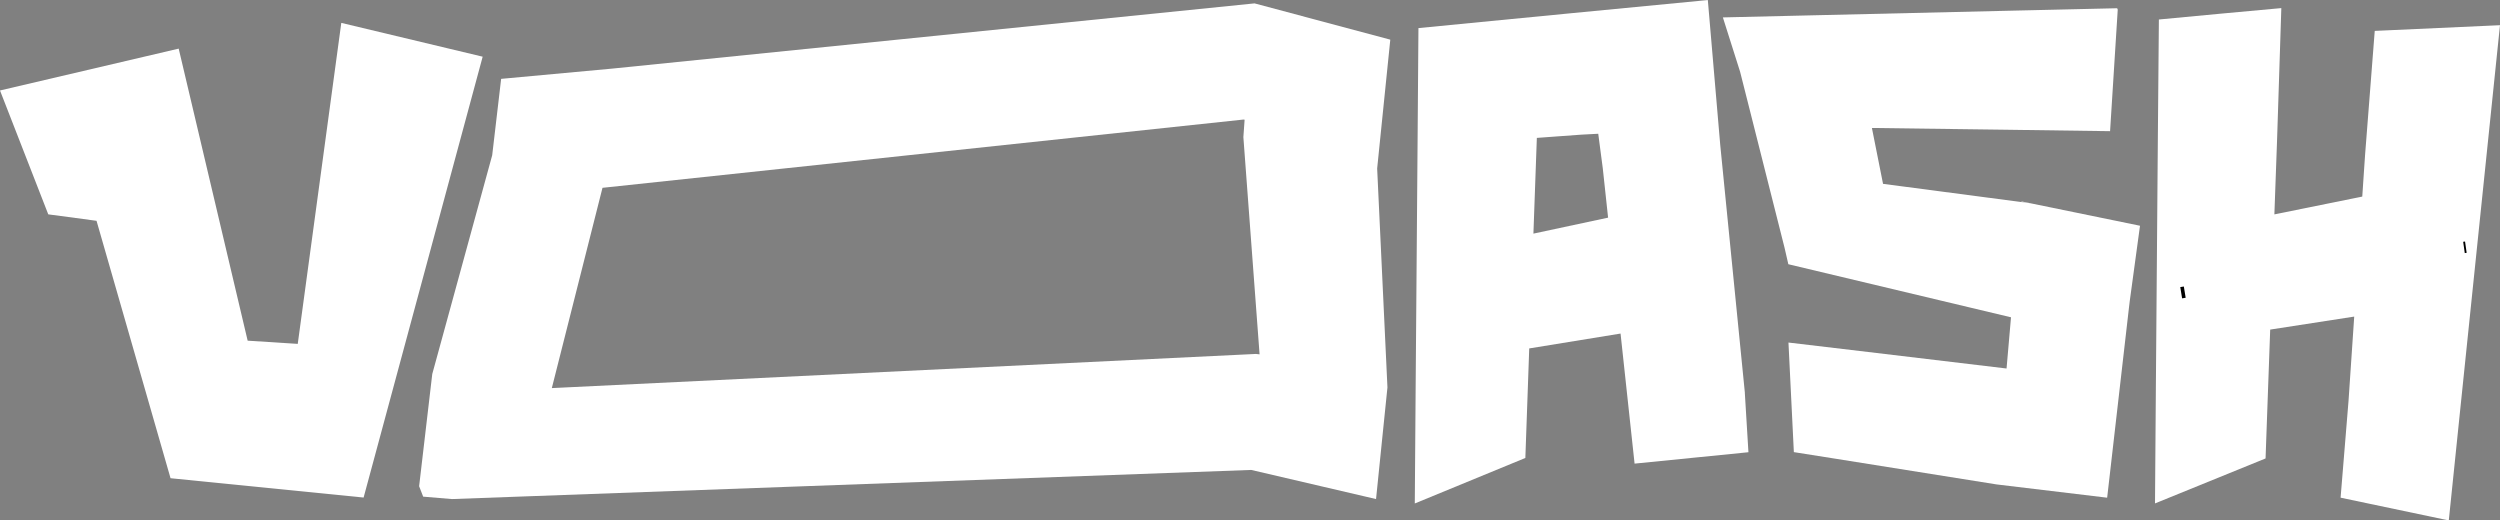 <?xml version="1.0" encoding="UTF-8"?>
<svg id="Layer_1" data-name="Layer 1" xmlns="http://www.w3.org/2000/svg" viewBox="0 0 561.46 116.88">
  <rect x="0" y="0" width="561.46" height="116.88" fill="#808080" stroke="none"/>
  <defs>
    <style>
      .cls-1 {
        stroke: #000;
        stroke-miterlimit: 10;
        stroke-width: 2.56px;
      }

      .cls-1, .cls-2 {
        fill: #fff;
      }
    </style>
  </defs>
  <path class="cls-2" d="M561.46,5.64l-9.1,87.96-2.4,23.28-24.3-5.11,1.78-21.71,1.28-18.96-18.87,2.92-.55,15.27-.49,13.67-24.83,10.1.19-25.52.45-56.58.23-26.58c.08-.05,27.5-2.56,27.5-2.56l-.93,28.81-.04,1.19-.59,16.33,19.74-4,.42-6.29.22-3.21,2.16-27.71,28.13-1.28Z"/>
  <polygon class="cls-2" points="480.61 50.7 478.31 67.59 478.13 69.1 473.25 111.63 473.19 111.77 448.38 108.79 412.41 103.05 402.87 101.54 401.66 76.93 419.63 79.06 450.64 82.76 451.64 71.26 401.63 59.34 400.78 55.64 392.98 24.74 390.8 16.12 386.93 3.91 407.05 3.44 451.64 2.4 475.48 1.85 475.61 2.17 473.89 29.46 450.77 29.14 420.4 28.74 422.9 41.29 428.15 41.98 453.89 45.37 456.01 45.65 480.61 50.7"/>
  <path class="cls-2" d="M473.19,111.77h.04v-.14s-.04.14-.04.14ZM453.89,45.33v.04l2.12.28-1.8-.37-.32.05Z"/>
  <path class="cls-2" d="M391.87,88.22l-5.26-52.92-.27-2.72-2.79-32.57-31.95,3.08-4.01.4-1.46.14-6.57.63-21,2.05-.06,7.71-.12,16.02-.45,57.21-.19,25.82,24.83-10.22.49-13.82.38-10.78,20.51-3.34,3.15,29.21,25.57-2.56-.81-13.32ZM344.38,52.48l.77-21.51,4.49-.33,5.52-.4,3.78-.2.59,4.51.42,3.18,1.2,11.15-16.78,3.59Z"/>
  <line class="cls-2" x1="318.56" y1="6.29" x2="318.5" y2="14"/>
  <line class="cls-1" x1="553.79" y1="55.51" x2="553.37" y2="55.57"/>
  <line class="cls-1" x1="490.66" y1="65.61" x2="489.86" y2="65.74"/>
  <polygon class="cls-2" points="40.13 10.92 0 20.32 10.84 48.14 21.68 49.59 38.3 107.4 81.66 111.74 108.4 12.73 76.65 5.14 66.87 77.23 55.62 76.51 40.13 10.92"/>
  <path class="cls-2" d="M312.18,8.89l-30.43-8.13-144.19,14.64-25.01,2.31-2.01,17.16-13.46,49.13-2.95,25.2.91,2.34,6.46.54,179.5-6.54,28.04,6.54,1.37-13.45,1.19-11.62-2.31-49.17,2.95-28.94h-.05ZM279.24,30.79l3.64,48.79-.82-.09-158.13,7.67,11.38-44.98,143.93-15.33.28.03-.28,3.93Z"/>
</svg>